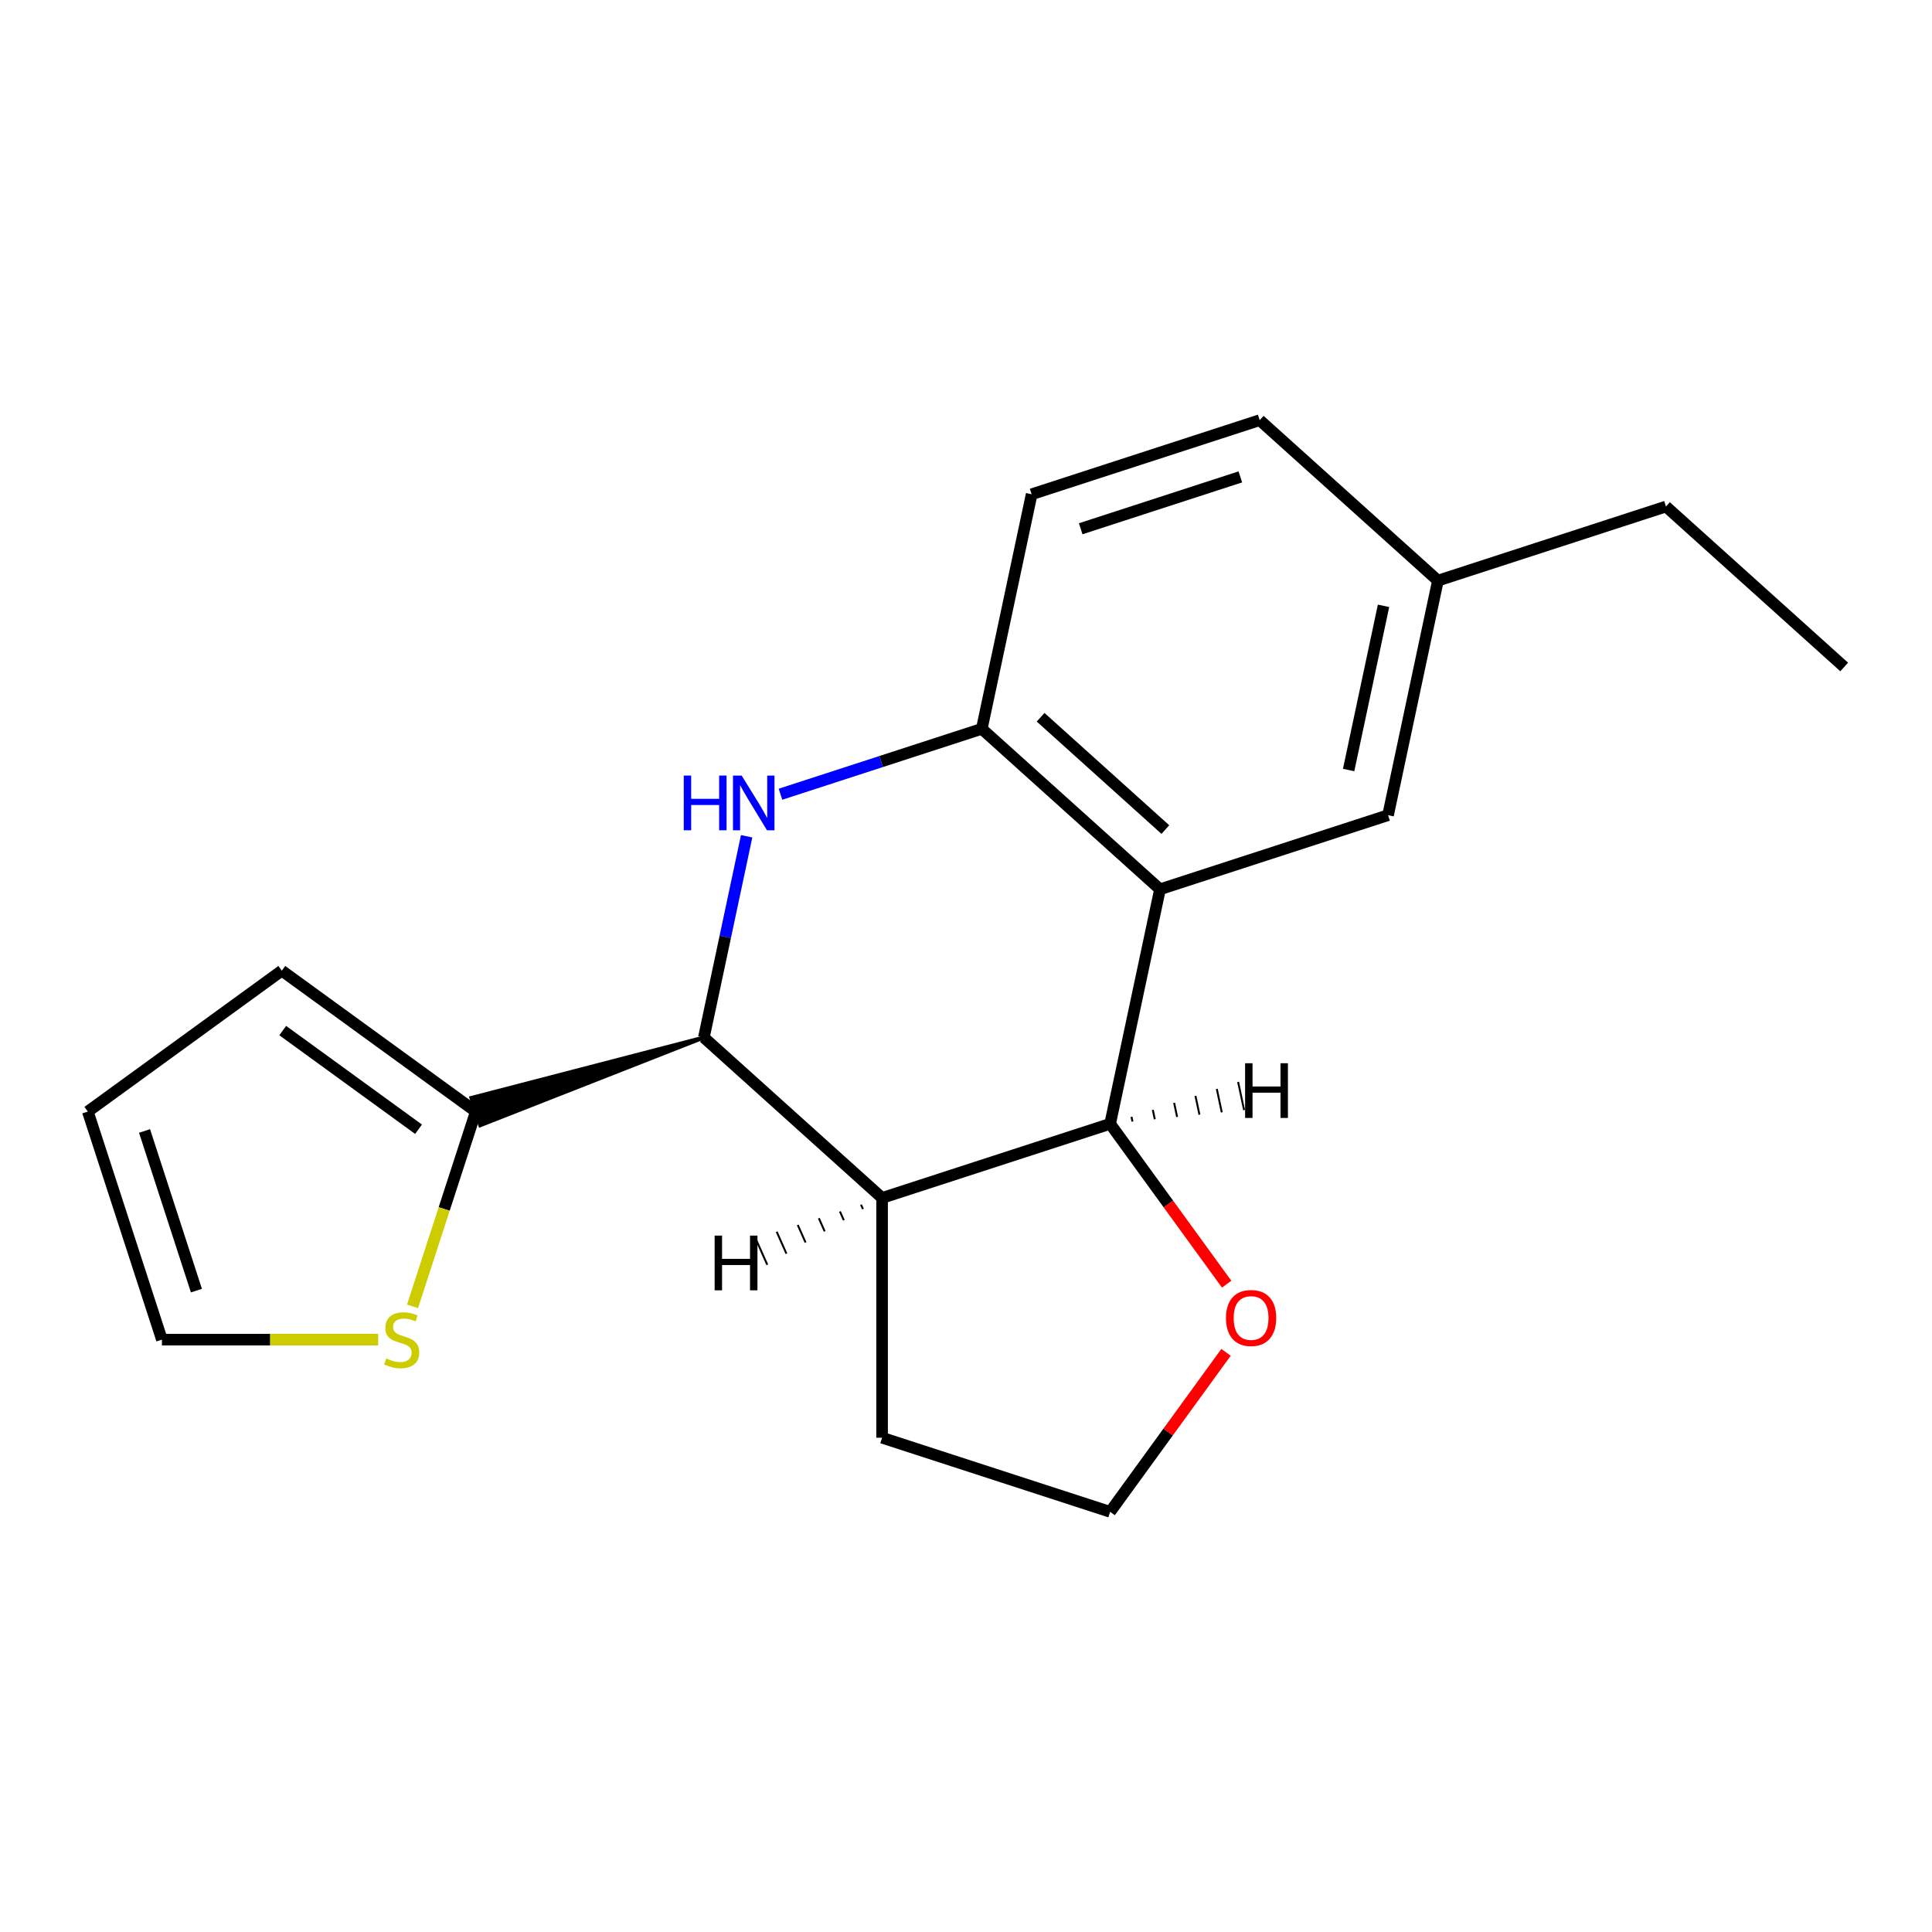<?xml version='1.0' encoding='iso-8859-1'?>
<svg version='1.1' baseProfile='full'
              xmlns='http://www.w3.org/2000/svg'
                      xmlns:rdkit='http://www.rdkit.org/xml'
                      xmlns:xlink='http://www.w3.org/1999/xlink'
                  xml:space='preserve'
width='1000px' height='1000px' viewBox='0 0 1000 1000'>
<!-- END OF HEADER -->
<rect style='opacity:1.0;fill:#FFFFFF;stroke:none' width='1000' height='1000' x='0' y='0'> </rect>
<path class='bond-1' d='M 386.463,432.855 L 375.395,484.927' style='fill:none;fill-rule:evenodd;stroke:#0000FF;stroke-width:6px;stroke-linecap:butt;stroke-linejoin:miter;stroke-opacity:1' />
<path class='bond-1' d='M 375.395,484.927 L 364.326,536.999' style='fill:none;fill-rule:evenodd;stroke:#000000;stroke-width:6px;stroke-linecap:butt;stroke-linejoin:miter;stroke-opacity:1' />
<path class='bond-4' d='M 403.975,411.094 L 456.076,394.166' style='fill:none;fill-rule:evenodd;stroke:#0000FF;stroke-width:6px;stroke-linecap:butt;stroke-linejoin:miter;stroke-opacity:1' />
<path class='bond-4' d='M 456.076,394.166 L 508.176,377.238' style='fill:none;fill-rule:evenodd;stroke:#000000;stroke-width:6px;stroke-linecap:butt;stroke-linejoin:miter;stroke-opacity:1' />
<path class='bond-0' d='M 600.414,460.289 L 508.176,377.238' style='fill:none;fill-rule:evenodd;stroke:#000000;stroke-width:6px;stroke-linecap:butt;stroke-linejoin:miter;stroke-opacity:1' />
<path class='bond-0' d='M 603.189,429.384 L 538.622,371.248' style='fill:none;fill-rule:evenodd;stroke:#000000;stroke-width:6px;stroke-linecap:butt;stroke-linejoin:miter;stroke-opacity:1' />
<path class='bond-2' d='M 600.414,460.289 L 574.608,581.695' style='fill:none;fill-rule:evenodd;stroke:#000000;stroke-width:6px;stroke-linecap:butt;stroke-linejoin:miter;stroke-opacity:1' />
<path class='bond-8' d='M 600.414,460.289 L 718.458,421.934' style='fill:none;fill-rule:evenodd;stroke:#000000;stroke-width:6px;stroke-linecap:butt;stroke-linejoin:miter;stroke-opacity:1' />
<path class='bond-3' d='M 364.326,536.999 L 456.565,620.05' style='fill:none;fill-rule:evenodd;stroke:#000000;stroke-width:6px;stroke-linecap:butt;stroke-linejoin:miter;stroke-opacity:1' />
<path class='bond-5' d='M 364.326,536.999 L 243.981,568.271 L 248.584,582.436 Z' style='fill:#000000;fill-rule:evenodd;fill-opacity:1;stroke:#000000;stroke-width:2px;stroke-linecap:butt;stroke-linejoin:miter;stroke-opacity:1;' />
<path class='bond-7' d='M 574.608,581.695 L 604.757,623.191' style='fill:none;fill-rule:evenodd;stroke:#000000;stroke-width:6px;stroke-linecap:butt;stroke-linejoin:miter;stroke-opacity:1' />
<path class='bond-7' d='M 604.757,623.191 L 634.905,664.686' style='fill:none;fill-rule:evenodd;stroke:#FF0000;stroke-width:6px;stroke-linecap:butt;stroke-linejoin:miter;stroke-opacity:1' />
<path class='bond-19' d='M 574.608,581.695 L 456.565,620.05' style='fill:none;fill-rule:evenodd;stroke:#000000;stroke-width:6px;stroke-linecap:butt;stroke-linejoin:miter;stroke-opacity:1' />
<path class='bond-23' d='M 586.165,580.508 L 585.648,578.08' style='fill:none;fill-rule:evenodd;stroke:#000000;stroke-width:1.0px;stroke-linecap:butt;stroke-linejoin:miter;stroke-opacity:1' />
<path class='bond-23' d='M 597.721,579.321 L 596.689,574.464' style='fill:none;fill-rule:evenodd;stroke:#000000;stroke-width:1.0px;stroke-linecap:butt;stroke-linejoin:miter;stroke-opacity:1' />
<path class='bond-23' d='M 609.277,578.133 L 607.729,570.849' style='fill:none;fill-rule:evenodd;stroke:#000000;stroke-width:1.0px;stroke-linecap:butt;stroke-linejoin:miter;stroke-opacity:1' />
<path class='bond-23' d='M 620.833,576.946 L 618.769,567.233' style='fill:none;fill-rule:evenodd;stroke:#000000;stroke-width:1.0px;stroke-linecap:butt;stroke-linejoin:miter;stroke-opacity:1' />
<path class='bond-23' d='M 632.389,575.758 L 629.809,563.618' style='fill:none;fill-rule:evenodd;stroke:#000000;stroke-width:1.0px;stroke-linecap:butt;stroke-linejoin:miter;stroke-opacity:1' />
<path class='bond-23' d='M 643.946,574.571 L 640.849,560.002' style='fill:none;fill-rule:evenodd;stroke:#000000;stroke-width:1.0px;stroke-linecap:butt;stroke-linejoin:miter;stroke-opacity:1' />
<path class='bond-14' d='M 456.565,620.05 L 456.565,744.169' style='fill:none;fill-rule:evenodd;stroke:#000000;stroke-width:6px;stroke-linecap:butt;stroke-linejoin:miter;stroke-opacity:1' />
<path class='bond-24' d='M 445.652,623.55 L 446.662,625.818' style='fill:none;fill-rule:evenodd;stroke:#000000;stroke-width:1.0px;stroke-linecap:butt;stroke-linejoin:miter;stroke-opacity:1' />
<path class='bond-24' d='M 434.74,627.05 L 436.76,631.585' style='fill:none;fill-rule:evenodd;stroke:#000000;stroke-width:1.0px;stroke-linecap:butt;stroke-linejoin:miter;stroke-opacity:1' />
<path class='bond-24' d='M 423.828,630.549 L 426.857,637.353' style='fill:none;fill-rule:evenodd;stroke:#000000;stroke-width:1.0px;stroke-linecap:butt;stroke-linejoin:miter;stroke-opacity:1' />
<path class='bond-24' d='M 412.916,634.049 L 416.955,643.12' style='fill:none;fill-rule:evenodd;stroke:#000000;stroke-width:1.0px;stroke-linecap:butt;stroke-linejoin:miter;stroke-opacity:1' />
<path class='bond-24' d='M 402.004,637.549 L 407.053,648.888' style='fill:none;fill-rule:evenodd;stroke:#000000;stroke-width:1.0px;stroke-linecap:butt;stroke-linejoin:miter;stroke-opacity:1' />
<path class='bond-24' d='M 391.092,641.048 L 397.15,654.655' style='fill:none;fill-rule:evenodd;stroke:#000000;stroke-width:1.0px;stroke-linecap:butt;stroke-linejoin:miter;stroke-opacity:1' />
<path class='bond-11' d='M 508.176,377.238 L 533.982,255.831' style='fill:none;fill-rule:evenodd;stroke:#000000;stroke-width:6px;stroke-linecap:butt;stroke-linejoin:miter;stroke-opacity:1' />
<path class='bond-6' d='M 246.283,575.353 L 229.903,625.764' style='fill:none;fill-rule:evenodd;stroke:#000000;stroke-width:6px;stroke-linecap:butt;stroke-linejoin:miter;stroke-opacity:1' />
<path class='bond-6' d='M 229.903,625.764 L 213.524,676.174' style='fill:none;fill-rule:evenodd;stroke:#CCCC00;stroke-width:6px;stroke-linecap:butt;stroke-linejoin:miter;stroke-opacity:1' />
<path class='bond-9' d='M 246.283,575.353 L 145.869,502.398' style='fill:none;fill-rule:evenodd;stroke:#000000;stroke-width:6px;stroke-linecap:butt;stroke-linejoin:miter;stroke-opacity:1' />
<path class='bond-9' d='M 216.63,584.493 L 146.34,533.424' style='fill:none;fill-rule:evenodd;stroke:#000000;stroke-width:6px;stroke-linecap:butt;stroke-linejoin:miter;stroke-opacity:1' />
<path class='bond-10' d='M 195.745,693.397 L 139.777,693.397' style='fill:none;fill-rule:evenodd;stroke:#CCCC00;stroke-width:6px;stroke-linecap:butt;stroke-linejoin:miter;stroke-opacity:1' />
<path class='bond-10' d='M 139.777,693.397 L 83.809,693.397' style='fill:none;fill-rule:evenodd;stroke:#000000;stroke-width:6px;stroke-linecap:butt;stroke-linejoin:miter;stroke-opacity:1' />
<path class='bond-22' d='M 634.585,699.972 L 604.597,741.248' style='fill:none;fill-rule:evenodd;stroke:#FF0000;stroke-width:6px;stroke-linecap:butt;stroke-linejoin:miter;stroke-opacity:1' />
<path class='bond-22' d='M 604.597,741.248 L 574.608,782.524' style='fill:none;fill-rule:evenodd;stroke:#000000;stroke-width:6px;stroke-linecap:butt;stroke-linejoin:miter;stroke-opacity:1' />
<path class='bond-20' d='M 718.458,421.934 L 744.264,300.528' style='fill:none;fill-rule:evenodd;stroke:#000000;stroke-width:6px;stroke-linecap:butt;stroke-linejoin:miter;stroke-opacity:1' />
<path class='bond-20' d='M 698.047,398.562 L 716.111,313.578' style='fill:none;fill-rule:evenodd;stroke:#000000;stroke-width:6px;stroke-linecap:butt;stroke-linejoin:miter;stroke-opacity:1' />
<path class='bond-12' d='M 145.869,502.398 L 45.455,575.353' style='fill:none;fill-rule:evenodd;stroke:#000000;stroke-width:6px;stroke-linecap:butt;stroke-linejoin:miter;stroke-opacity:1' />
<path class='bond-21' d='M 83.809,693.397 L 45.455,575.353' style='fill:none;fill-rule:evenodd;stroke:#000000;stroke-width:6px;stroke-linecap:butt;stroke-linejoin:miter;stroke-opacity:1' />
<path class='bond-21' d='M 101.665,668.02 L 74.817,585.389' style='fill:none;fill-rule:evenodd;stroke:#000000;stroke-width:6px;stroke-linecap:butt;stroke-linejoin:miter;stroke-opacity:1' />
<path class='bond-15' d='M 533.982,255.831 L 652.025,217.476' style='fill:none;fill-rule:evenodd;stroke:#000000;stroke-width:6px;stroke-linecap:butt;stroke-linejoin:miter;stroke-opacity:1' />
<path class='bond-15' d='M 559.359,273.687 L 641.99,246.838' style='fill:none;fill-rule:evenodd;stroke:#000000;stroke-width:6px;stroke-linecap:butt;stroke-linejoin:miter;stroke-opacity:1' />
<path class='bond-13' d='M 744.264,300.528 L 652.025,217.476' style='fill:none;fill-rule:evenodd;stroke:#000000;stroke-width:6px;stroke-linecap:butt;stroke-linejoin:miter;stroke-opacity:1' />
<path class='bond-17' d='M 744.264,300.528 L 862.307,262.173' style='fill:none;fill-rule:evenodd;stroke:#000000;stroke-width:6px;stroke-linecap:butt;stroke-linejoin:miter;stroke-opacity:1' />
<path class='bond-16' d='M 456.565,744.169 L 574.608,782.524' style='fill:none;fill-rule:evenodd;stroke:#000000;stroke-width:6px;stroke-linecap:butt;stroke-linejoin:miter;stroke-opacity:1' />
<path class='bond-18' d='M 862.307,262.173 L 954.545,345.225' style='fill:none;fill-rule:evenodd;stroke:#000000;stroke-width:6px;stroke-linecap:butt;stroke-linejoin:miter;stroke-opacity:1' />
<path  class='atom-0' d='M 353.912 401.432
L 357.752 401.432
L 357.752 413.472
L 372.232 413.472
L 372.232 401.432
L 376.072 401.432
L 376.072 429.752
L 372.232 429.752
L 372.232 416.672
L 357.752 416.672
L 357.752 429.752
L 353.912 429.752
L 353.912 401.432
' fill='#0000FF'/>
<path  class='atom-0' d='M 383.872 401.432
L 393.152 416.432
Q 394.072 417.912, 395.552 420.592
Q 397.032 423.272, 397.112 423.432
L 397.112 401.432
L 400.872 401.432
L 400.872 429.752
L 396.992 429.752
L 387.032 413.352
Q 385.872 411.432, 384.632 409.232
Q 383.432 407.032, 383.072 406.352
L 383.072 429.752
L 379.392 429.752
L 379.392 401.432
L 383.872 401.432
' fill='#0000FF'/>
<path  class='atom-7' d='M 199.928 703.117
Q 200.248 703.237, 201.568 703.797
Q 202.888 704.357, 204.328 704.717
Q 205.808 705.037, 207.248 705.037
Q 209.928 705.037, 211.488 703.757
Q 213.048 702.437, 213.048 700.157
Q 213.048 698.597, 212.248 697.637
Q 211.488 696.677, 210.288 696.157
Q 209.088 695.637, 207.088 695.037
Q 204.568 694.277, 203.048 693.557
Q 201.568 692.837, 200.488 691.317
Q 199.448 689.797, 199.448 687.237
Q 199.448 683.677, 201.848 681.477
Q 204.288 679.277, 209.088 679.277
Q 212.368 679.277, 216.088 680.837
L 215.168 683.917
Q 211.768 682.517, 209.208 682.517
Q 206.448 682.517, 204.928 683.677
Q 203.408 684.797, 203.448 686.757
Q 203.448 688.277, 204.208 689.197
Q 205.008 690.117, 206.128 690.637
Q 207.288 691.157, 209.208 691.757
Q 211.768 692.557, 213.288 693.357
Q 214.808 694.157, 215.888 695.797
Q 217.008 697.397, 217.008 700.157
Q 217.008 704.077, 214.368 706.197
Q 211.768 708.277, 207.408 708.277
Q 204.888 708.277, 202.968 707.717
Q 201.088 707.197, 198.848 706.277
L 199.928 703.117
' fill='#CCCC00'/>
<path  class='atom-8' d='M 634.563 682.189
Q 634.563 675.389, 637.923 671.589
Q 641.283 667.789, 647.563 667.789
Q 653.843 667.789, 657.203 671.589
Q 660.563 675.389, 660.563 682.189
Q 660.563 689.069, 657.163 692.989
Q 653.763 696.869, 647.563 696.869
Q 641.323 696.869, 637.923 692.989
Q 634.563 689.109, 634.563 682.189
M 647.563 693.669
Q 651.883 693.669, 654.203 690.789
Q 656.563 687.869, 656.563 682.189
Q 656.563 676.629, 654.203 673.829
Q 651.883 670.989, 647.563 670.989
Q 643.243 670.989, 640.883 673.789
Q 638.563 676.589, 638.563 682.189
Q 638.563 687.909, 640.883 690.789
Q 643.243 693.669, 647.563 693.669
' fill='#FF0000'/>
<path  class='atom-20' d='M 644.466 550.332
L 648.306 550.332
L 648.306 562.372
L 662.786 562.372
L 662.786 550.332
L 666.626 550.332
L 666.626 578.652
L 662.786 578.652
L 662.786 565.572
L 648.306 565.572
L 648.306 578.652
L 644.466 578.652
L 644.466 550.332
' fill='#000000'/>
<path  class='atom-21' d='M 369.893 639.546
L 373.733 639.546
L 373.733 651.586
L 388.213 651.586
L 388.213 639.546
L 392.053 639.546
L 392.053 667.866
L 388.213 667.866
L 388.213 654.786
L 373.733 654.786
L 373.733 667.866
L 369.893 667.866
L 369.893 639.546
' fill='#000000'/>
</svg>
